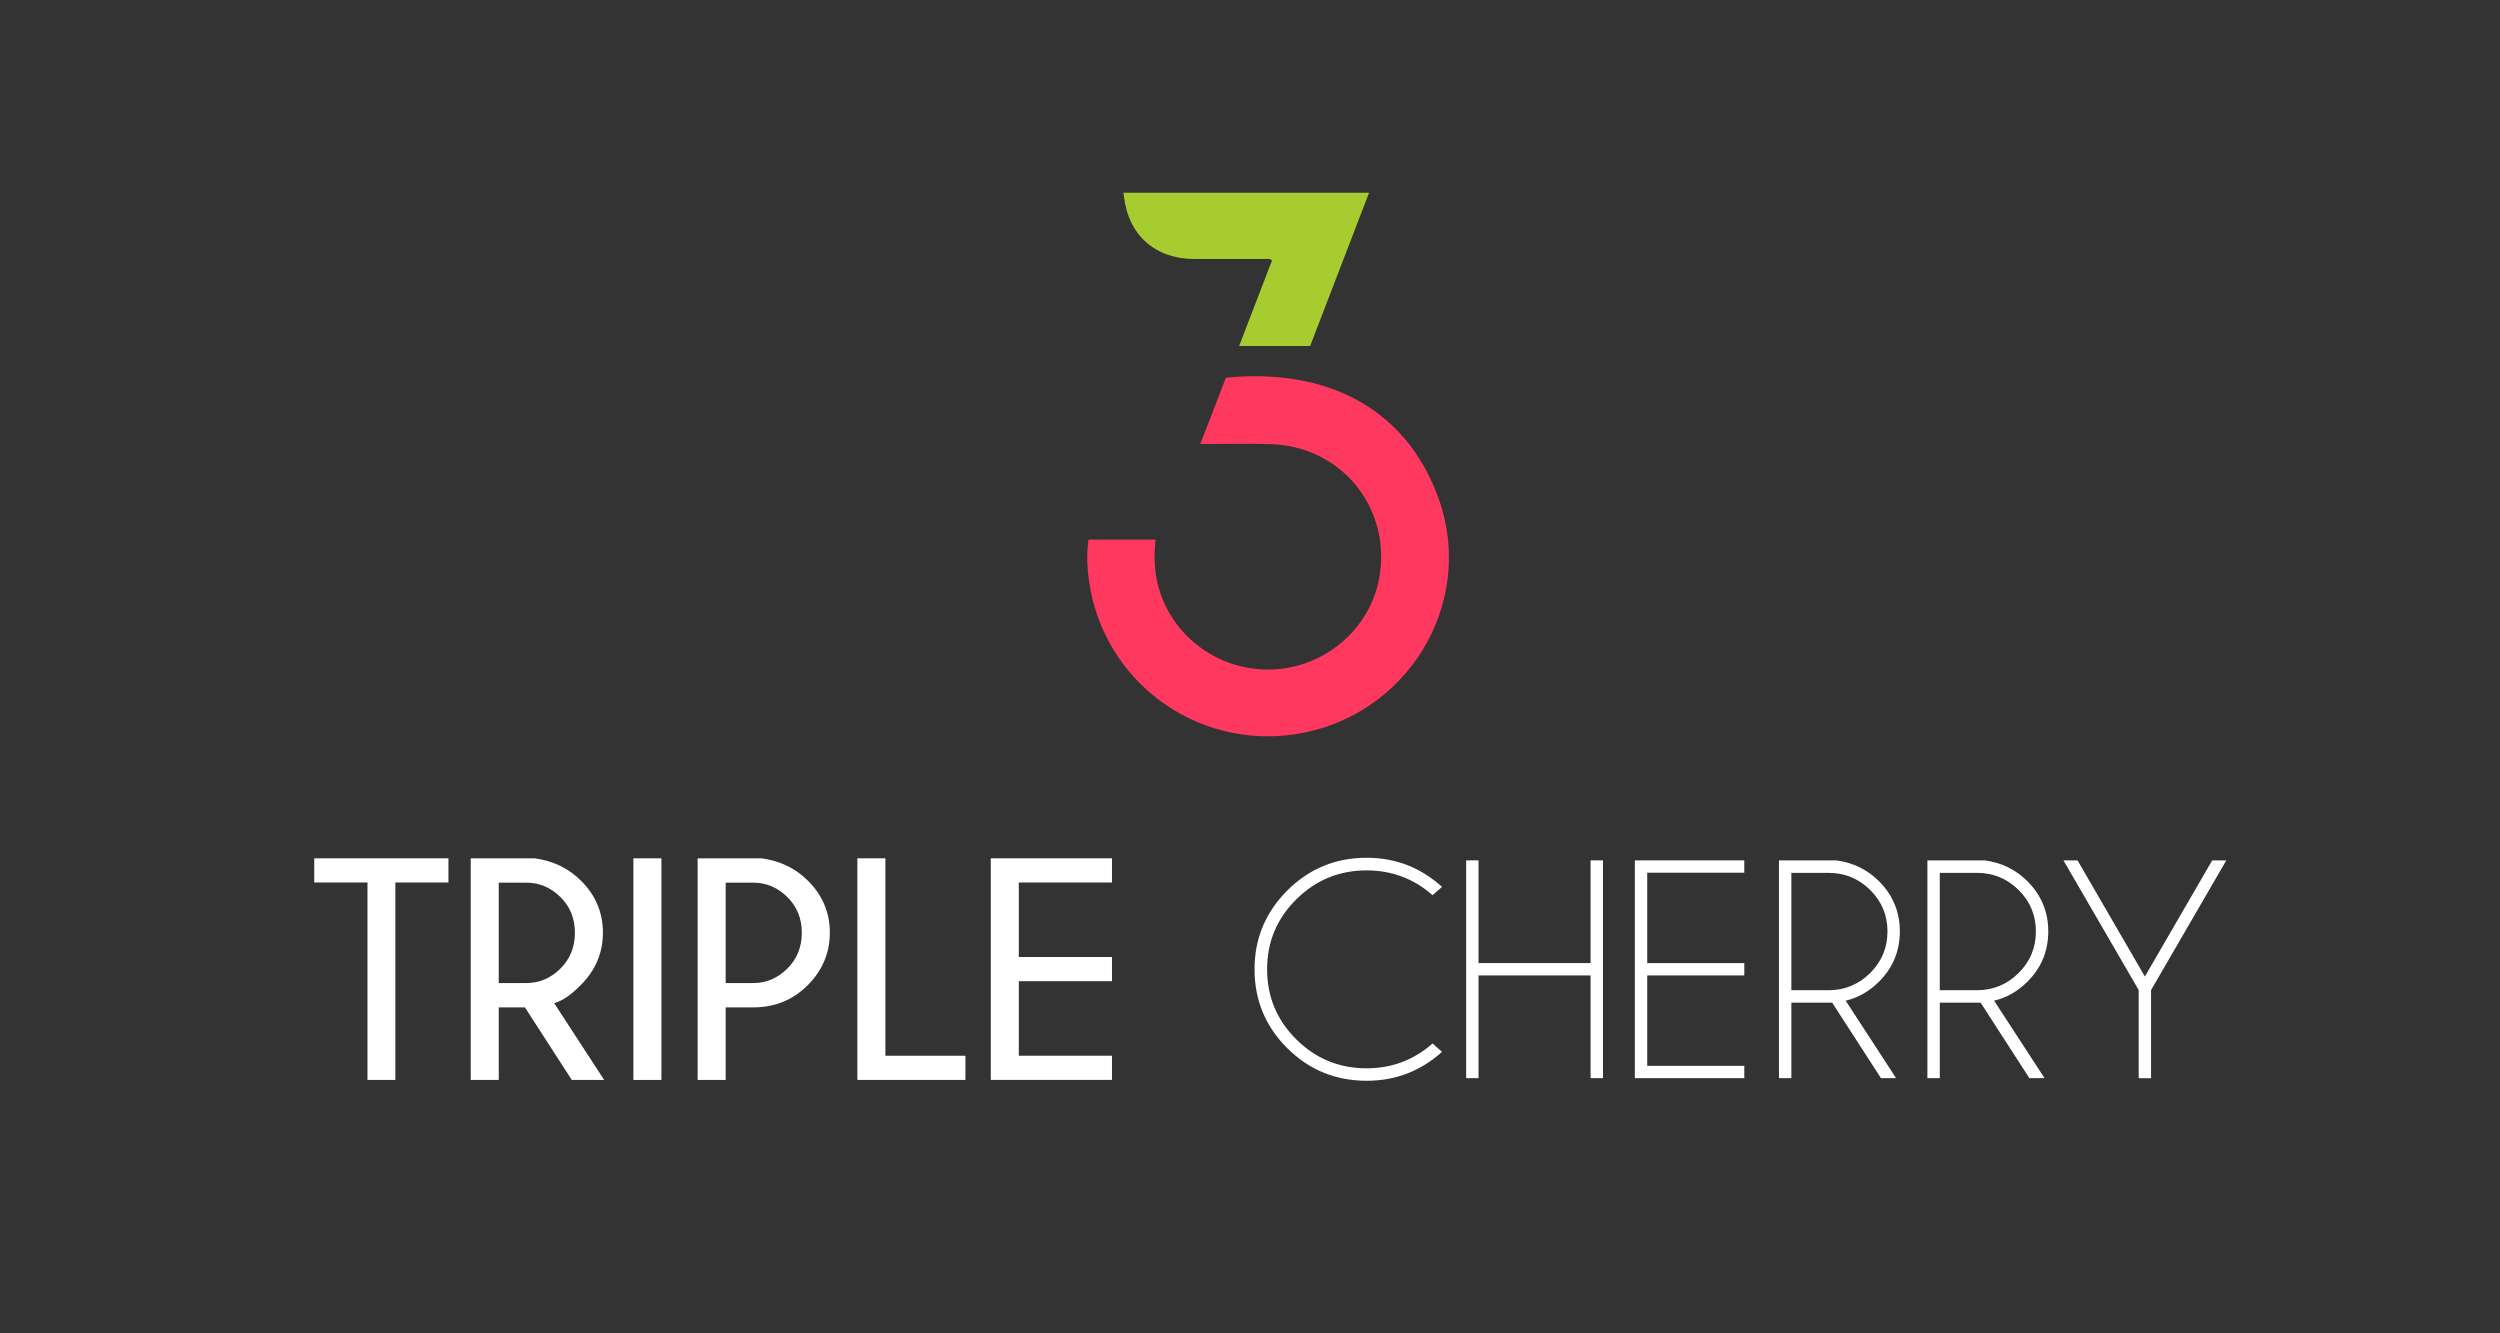 <?xml version="1.0" encoding="UTF-8"?> <svg xmlns="http://www.w3.org/2000/svg" width="120" height="64" viewBox="0 0 120 64" fill="none"><rect x="0" y="0" width="120" height="64" fill="#333333" stroke="none"/><g clip-path="url(#clip0_2216_6577)"><path d="M65.716 9.25C64.774 11.699 63.833 14.146 62.886 16.609C61.75 16.609 60.63 16.609 59.477 16.609C60.01 15.223 60.535 13.858 61.059 12.496C60.92 12.392 60.789 12.433 60.668 12.433C59.551 12.429 58.435 12.432 57.317 12.431C55.441 12.428 54.147 11.269 53.95 9.419C53.944 9.363 53.929 9.307 53.918 9.251C57.852 9.25 61.784 9.25 65.716 9.25Z" fill="#A7CC30"></path><path d="M52.248 25.9C53.324 25.9 54.377 25.9 55.462 25.9C55.404 26.541 55.395 27.16 55.514 27.778C56.002 30.32 58.296 32.172 60.931 32.138C63.547 32.105 65.795 30.203 66.216 27.667C66.765 24.361 64.387 21.439 61.025 21.32C59.911 21.281 58.794 21.314 57.614 21.314C58.038 20.217 58.442 19.168 58.842 18.131C63.617 17.652 67.487 19.55 69.055 23.933C70.859 28.979 67.535 34.406 62.209 35.237C57.379 35.991 52.897 32.647 52.263 27.809C52.2 27.328 52.166 26.842 52.199 26.354C52.21 26.206 52.231 26.058 52.248 25.9Z" fill="#FE385E"></path><path d="M18.977 42.359V51.836H17.639V42.359H15.084V41.199H21.525V42.359H18.977Z" fill="white"></path><path d="M25.196 48.355H23.94V51.837H22.595V41.199H25.656C26.547 41.317 27.293 41.676 27.892 42.278C28.591 42.973 28.94 43.803 28.94 44.769C28.94 45.74 28.581 46.583 27.862 47.298C27.387 47.776 26.966 48.059 26.599 48.148L28.999 51.837H27.446L25.196 48.355ZM23.94 42.367V47.187H25.263C25.887 47.187 26.432 46.956 26.897 46.496C27.363 46.035 27.596 45.46 27.596 44.769C27.596 44.085 27.363 43.513 26.897 43.054C26.432 42.596 25.887 42.367 25.263 42.367H23.94Z" fill="white"></path><path d="M31.748 41.199V51.837H30.403V41.199H31.748Z" fill="white"></path><path d="M34.832 48.355V51.837H33.487V41.199H36.548C37.439 41.317 38.184 41.676 38.784 42.278C39.483 42.973 39.832 43.803 39.832 44.769C39.832 45.74 39.478 46.581 38.769 47.29C38.061 48 37.189 48.355 36.154 48.355H34.832ZM34.832 42.367V47.187H36.154C36.778 47.187 37.323 46.956 37.789 46.496C38.254 46.035 38.487 45.46 38.487 44.769C38.487 44.085 38.254 43.513 37.789 43.054C37.323 42.596 36.778 42.367 36.154 42.367H34.832Z" fill="white"></path><path d="M41.154 51.837V41.199H42.499V50.676H46.34V51.836H41.154V51.837Z" fill="white"></path><path d="M53.375 41.199V42.359H48.903V45.937H53.375V47.097H48.903V50.675H53.375V51.835H47.558V41.199H53.375Z" fill="white"></path><path d="M68.763 50.088L69.216 50.488C68.191 51.414 66.985 51.877 65.598 51.877C64.107 51.877 62.838 51.356 61.79 50.314C60.743 49.272 60.218 48.008 60.218 46.525C60.218 45.051 60.742 43.791 61.79 42.744C62.838 41.697 64.107 41.173 65.598 41.173C66.985 41.173 68.191 41.639 69.216 42.57L68.763 42.969C67.861 42.176 66.807 41.779 65.598 41.779C64.28 41.779 63.155 42.242 62.221 43.169C61.288 44.095 60.821 45.214 60.821 46.525C60.821 47.841 61.288 48.962 62.221 49.889C63.155 50.815 64.28 51.279 65.598 51.279C66.806 51.279 67.861 50.881 68.763 50.088Z" fill="white"></path><path d="M70.969 46.82V51.751H70.375V41.298H70.969V46.228H76.348V41.298H76.943V51.751H76.348V46.821H70.969V46.82Z" fill="white"></path><path d="M83.726 41.298V41.89H79.067V46.229H83.726V46.821H79.067V51.16H83.726V51.752H78.473V41.298H83.726Z" fill="white"></path><path d="M87.946 48.129H85.985V51.751H85.39V41.298H88.146C88.949 41.406 89.629 41.739 90.189 42.296C90.858 42.966 91.192 43.77 91.192 44.706C91.192 45.652 90.858 46.458 90.189 47.123C89.724 47.586 89.191 47.89 88.592 48.032L91.013 51.751H90.285L87.946 48.129ZM85.985 41.897V47.531H87.768C88.546 47.531 89.212 47.256 89.767 46.706C90.322 46.157 90.599 45.49 90.599 44.706C90.599 43.928 90.321 43.265 89.767 42.717C89.212 42.17 88.546 41.897 87.768 41.897H85.985V41.897Z" fill="white"></path><path d="M95.071 48.129H93.11V51.751H92.515V41.298H95.271C96.074 41.406 96.754 41.739 97.314 42.296C97.983 42.966 98.317 43.77 98.317 44.706C98.317 45.652 97.983 46.458 97.314 47.123C96.849 47.586 96.316 47.89 95.717 48.032L98.138 51.751H97.41L95.071 48.129ZM93.109 41.897V47.531H94.892C95.67 47.531 96.336 47.256 96.891 46.706C97.446 46.157 97.723 45.49 97.723 44.706C97.723 43.928 97.445 43.265 96.891 42.717C96.336 42.17 95.67 41.897 94.892 41.897H93.109V41.897Z" fill="white"></path><path d="M102.657 47.523L99.046 41.299H99.722L102.954 46.873L106.186 41.299H106.862L103.251 47.523V51.752H102.657V47.523Z" fill="white"></path></g><defs><clipPath id="clip0_2216_6577"><rect width="120" height="64" fill="white"></rect></clipPath></defs></svg> 